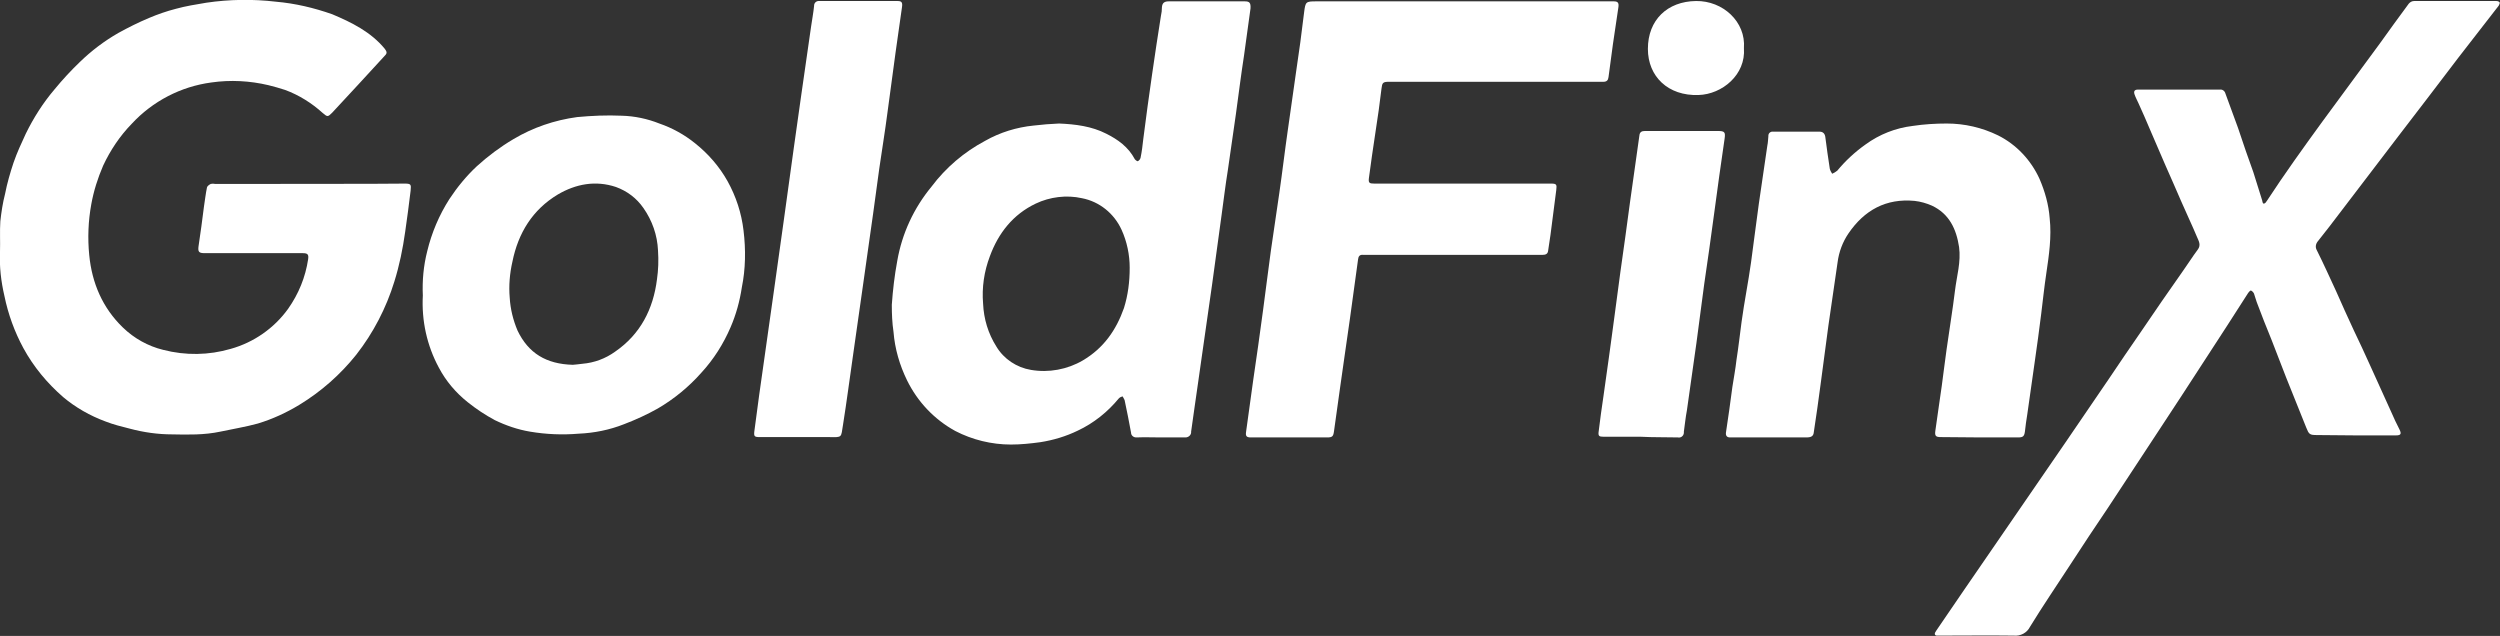 <?xml version="1.0" encoding="utf-8"?>
<!-- Generator: Adobe Illustrator 26.0.3, SVG Export Plug-In . SVG Version: 6.00 Build 0)  -->
<svg version="1.1" id="Camada_1" xmlns="http://www.w3.org/2000/svg" xmlns:xlink="http://www.w3.org/1999/xlink" x="0px" y="0px"
	 viewBox="0 0 736.7 187.4" style="enable-background:new 0 0 736.7 187.4;" xml:space="preserve">
<rect x="0" y="0" width="736.7" height="187.4" fill="#333333" stroke="none"/>
<style type="text/css">
	.st0{fill:#FFFFFF;}
</style>
<path class="st0" d="M63.4,54.2c-0.4-0.1-0.9-0.1-1.3,0c-0.4,0.2-1,0.6-1.1,1c-0.4,1.9-0.6,3.8-0.9,5.7c-0.5,3.9-1,7.8-1.6,11.7
	c-0.2,1.6,0.1,2,1.8,2h28.9c1.5,0,1.8,0.4,1.6,1.8C90,81.7,88,86.6,84.9,91c-4.1,5.7-10.1,9.9-16.9,11.8c-6.5,1.9-13.3,2-19.9,0.3
	c-4.5-1.1-8.6-3.4-11.9-6.6c-6-5.8-9.1-13.1-9.9-21.3c-0.5-5-0.3-10.1,0.6-15c0.7-3.9,1.9-7.7,3.5-11.4c2.1-4.5,4.9-8.7,8.4-12.3
	c6.2-6.7,14.5-11,23.5-12.2c5.6-0.8,11.3-0.5,16.8,0.8c1.7,0.4,3.3,0.9,4.9,1.4c4.1,1.5,7.9,3.9,11.1,6.8c1.4,1.2,1.5,1.2,2.8-0.1
	c5.2-5.6,10.4-11.2,15.6-16.9c0.7-0.7,0.4-1.2-0.1-1.9c-4.1-5-9.8-7.8-15.5-10.2C92.5,2.3,87,1,81.3,0.5c-6.8-0.8-13.7-0.7-20.5,0.3
	c-3,0.5-6.1,1-9,1.8c-2.7,0.7-5.3,1.6-7.9,2.7c-3.1,1.3-6.1,2.8-9,4.4c-4.2,2.4-8,5.3-11.4,8.6c-2.6,2.5-5.1,5.2-7.4,8
	c-3.4,4-6.2,8.4-8.5,13.1C6.3,42.2,5,45,4,47.9c-1,3-1.9,6.1-2.5,9.2c-0.7,2.7-1.1,5.4-1.4,8.1c-0.2,3,0,6-0.1,9
	c-0.2,4.4,0.3,8.7,1.3,13c1.1,5.4,3,10.6,5.6,15.4c3,5.5,7,10.3,11.7,14.4c3.7,3.1,7.9,5.5,12.5,7.2c2.3,0.9,4.7,1.5,7.1,2.1
	c4.1,1.1,8.3,1.7,12.5,1.7c4.7,0.1,9.5,0.2,14.2-0.8c3.7-0.8,7.5-1.4,11.1-2.4c4.3-1.3,8.4-3.2,12.2-5.5c6.4-3.9,12.1-8.9,16.8-14.8
	c5-6.4,8.8-13.7,11.2-21.5c1.5-4.8,2.5-9.7,3.2-14.7c0.6-4,1.1-8.1,1.6-12.1c0.2-1.9,0.1-2.1-1.8-2.1
	C119.1,54.2,63.4,54.2,63.4,54.2z"/>
<path class="st0" d="M366.8,0.4h-7.2c-5.1,0-10.1,0-15.2,0c-1.2,0-1.9,0.4-2,1.7c0,0.9-0.1,1.7-0.3,2.6c-0.9,5.8-1.8,11.5-2.6,17.2
	c-0.9,6.3-1.8,12.7-2.6,19.1c-0.2,1.8-0.4,3.6-0.8,5.5c-0.1,0.4-0.4,0.8-0.8,1c-0.1,0.1-0.7-0.3-0.9-0.6c-1.9-3.6-5-5.8-8.4-7.5
	c-4.3-2.2-9.1-2.8-13.9-3c-2.5,0.1-5,0.3-7.5,0.6c-5,0.5-9.9,2-14.3,4.5c-6.2,3.3-11.6,7.9-15.8,13.5c-5.2,6.3-8.7,13.8-10.1,21.9
	c-0.8,4.3-1.3,8.6-1.6,12.9c0,2.7,0.1,5.3,0.5,8c0.4,5,1.8,9.8,4,14.3c3.1,6.3,8,11.5,14.2,14.9c5,2.6,10.7,4,16.4,4
	c2.9,0,5.8-0.3,8.7-0.7c3.8-0.6,7.5-1.7,11-3.4c4.7-2.2,8.8-5.5,12.1-9.5c0.3-0.3,0.7-0.5,1.1-0.6c0.2,0.3,0.4,0.7,0.6,1.1
	c0.7,3.2,1.3,6.4,1.9,9.6c0,0.8,0.7,1.4,1.5,1.4c0.1,0,0.1,0,0.2,0c2.3-0.1,4.6,0,7,0s4.7,0,7.1,0c0.9,0.1,1.8-0.5,1.9-1.4
	c0-0.1,0-0.2,0-0.3c0.3-2.4,0.7-4.7,1-7.1c0.7-5.1,1.5-10.2,2.2-15.4c1-7,2-14,3-21c0.9-6.8,1.9-13.7,2.8-20.5
	c0.6-4.3,1.1-8.6,1.8-12.9c0.8-5.6,1.6-11.1,2.4-16.7c0.8-5.8,1.5-11.5,2.4-17.3c0.6-4.6,1.3-9.2,1.9-13.8
	C368.6,0.8,368.2,0.4,366.8,0.4z M331.2,90.8c-2.3,6.5-6,11.8-12.1,15.4c-4.6,2.7-10.1,3.7-15.3,2.8c-4.2-0.7-8-3.2-10.2-6.9
	c-2.4-3.8-3.7-8.1-3.9-12.6c-0.4-4.8,0.3-9.5,2-14c2.5-6.8,6.8-12.3,13.5-15.5c4.2-2,9.1-2.6,13.6-1.6c5.2,1,9.5,4.5,11.7,9.3
	c1.6,3.5,2.4,7.4,2.4,11.2C332.9,83,332.4,87,331.2,90.8z"/>
<path class="st0" d="M431.1,0.4h-43.2c-3.1,0-3.2,0.1-3.6,3.2c-0.7,5.9-1.5,11.9-2.4,17.8c-0.8,5.7-1.6,11.3-2.4,16.9
	c-0.9,6.2-1.6,12.3-2.5,18.5c-0.8,5.7-1.7,11.4-2.5,17.1s-1.5,11.7-2.3,17.5c-0.9,6.9-1.9,13.7-2.9,20.6c-0.7,5-1.4,10.1-2.1,15.2
	c-0.2,1.3,0.1,1.7,1.4,1.7c7.5,0,15,0,22.5,0c1.5,0,1.8-0.3,2-1.8c0.6-4.3,1.2-8.6,1.8-12.9c1-6.8,1.9-13.6,2.9-20.3
	c0.8-5.8,1.6-11.7,2.4-17.5c0.1-0.9,0.5-1.4,1.5-1.3h1.2c17.2,0,34.5,0,51.7,0c0.9,0,1.5-0.3,1.6-1.2c0.2-1.6,0.5-3.1,0.7-4.7
	c0.6-4.4,1.1-8.8,1.7-13.2c0.2-1.6,0.1-1.9-1.5-1.9c-17.3,0-34.7,0-52.1,0c-1.5,0-1.8-0.2-1.6-1.7c0.6-4.4,1.2-8.8,1.9-13.3
	s1.3-8.7,1.8-13c0.2-1.7,0.4-2,2.2-2h13.5c16.6,0,33.1,0,49.7,0c1,0,1.4-0.5,1.5-1.4c0.4-3.2,0.9-6.5,1.3-9.7
	c0.5-3.6,1.1-7.2,1.6-10.8c0.2-1.3-0.1-1.8-1.3-1.8C475.6,0.4,431.1,0.4,431.1,0.4z"/>
<path class="st0" d="M219.1,67.9c-0.6-5.1-2.2-10-4.7-14.5c-2.4-4.3-5.7-8.1-9.6-11.2c-3.1-2.5-6.7-4.5-10.5-5.8
	c-3.5-1.4-7.3-2.2-11.1-2.3c-4.4-0.2-8.8,0-13.1,0.4c-6.7,0.9-13.1,3.1-18.8,6.5c-3.9,2.3-7.5,5-10.8,8c-3.1,2.9-5.8,6.2-8.1,9.7
	c-3,4.7-5.2,9.9-6.5,15.3c-1.1,4.3-1.5,8.7-1.3,13.1c-0.4,7.4,1.2,14.7,4.7,21.2c2.1,4,5,7.4,8.5,10.2c2.5,2,5.2,3.8,8,5.3
	c3.3,1.6,6.8,2.8,10.4,3.4c4.7,0.8,9.5,1,14.3,0.6c4.6-0.2,9.1-1.1,13.4-2.8c3.4-1.3,6.7-2.8,9.9-4.6c4.8-2.8,9.2-6.4,12.9-10.6
	c3.6-3.9,6.5-8.5,8.6-13.4c1.6-3.7,2.7-7.7,3.3-11.7C219.7,79.3,219.8,73.6,219.1,67.9z M193.6,82.3c-1.1,8.8-4.9,16.2-12.3,21.3
	c-2.9,2.1-6.2,3.3-9.7,3.6c-1.1,0.1-2.2,0.3-2.8,0.3c-7.8-0.2-13.1-3.4-16.3-10.1c-1.3-3.1-2.1-6.3-2.3-9.7c-0.3-3.5,0-7.1,0.8-10.6
	c1.7-8.4,5.9-15.3,13.4-19.8c5.3-3.1,11.1-4.2,17.1-2.2c3.3,1.2,6.1,3.3,8.1,6.2c2.6,3.7,4.1,8,4.3,12.5
	C194.1,76.8,194,79.5,193.6,82.3z"/>
<path class="st0" d="M583.5,128.9c3.8,0,7.5,0,11.2,0c1.4,0,1.8-0.3,2-1.7c0.2-1.7,0.4-3.4,0.7-5.1c0.7-5.2,1.5-10.3,2.2-15.5
	c0.7-4.7,1.3-9.4,1.9-14.1c0.5-4,0.9-7.9,1.5-11.9c0.8-5.4,1.6-10.8,1-16.3c-0.3-4-1.4-7.9-3-11.6c-2.5-5.5-6.8-10.1-12.2-12.8
	c-4.7-2.3-9.9-3.5-15.1-3.5c-3.3,0-6.7,0.2-10,0.7c-5.1,0.6-9.9,2.5-14,5.5c-3.1,2.2-5.9,4.8-8.3,7.7c-0.5,0.4-1,0.7-1.5,0.9
	c-0.3-0.5-0.6-1-0.7-1.5c-0.5-3.1-0.9-6.2-1.3-9.2c-0.1-1-0.6-1.7-1.7-1.7c-4.5,0-9.1,0-13.7,0c-0.7-0.1-1.4,0.4-1.4,1.2
	c0,0.1,0,0.2,0,0.2c-0.1,0.9-0.1,1.8-0.3,2.7c-0.8,5.7-1.7,11.4-2.5,17.1s-1.5,11.5-2.3,17.3s-2,11.7-2.8,17.6
	c-0.5,3.7-0.9,7.4-1.5,11.2c-0.3,2.7-0.8,5.3-1.2,7.9c-0.6,4.5-1.2,9-1.9,13.5c-0.1,0.9,0.3,1.4,1.2,1.4h22.5c1.5,0,2.1-0.4,2.2-1.6
	c0.7-4.7,1.4-9.4,2-14.1c0.8-5.8,1.5-11.5,2.3-17.3c0.9-6.2,1.8-12.4,2.7-18.6c0.4-3.1,1.5-6,3.2-8.5c4.7-6.9,11.1-10.4,19.5-9.6
	c1.8,0.2,3.5,0.7,5.1,1.4c5.1,2.4,7.2,6.9,8,12.2c0.6,4.4-0.7,8.6-1.2,12.8c-0.7,5.8-1.7,11.7-2.5,17.5c-0.5,3.5-0.9,7-1.4,10.6
	c-0.6,4.4-1.3,8.8-1.9,13.3c-0.2,1.5,0.2,1.8,1.6,1.8L583.5,128.9z"/>
<path class="st0" d="M234.8,128.8c3.2,0,6.4,0,9.6,0c3.9,0.1,3.4,0.1,4-3.5c1.1-6.9,2-13.9,3-20.8s2-14.1,3-21.1
	c1-6.8,1.9-13.7,2.9-20.5c0.6-4.4,1.2-8.8,1.8-13.2c0.8-5.5,1.7-11,2.4-16.4c0.8-5.9,1.6-11.9,2.4-17.8c0.6-4.5,1.3-8.9,1.9-13.4
	c0.2-1.4-0.1-1.8-1.3-1.8c-7.7,0-15.3,0-23,0c-0.8-0.1-1.5,0.4-1.6,1.2c0,0.1,0,0.1,0,0.2c-0.2,2-0.6,4.1-0.9,6.2l-2.9,20.2
	c-0.7,5.2-1.5,10.4-2.2,15.6l-2.9,21c-1,7.1-2,14.3-3,21.4c-0.9,6.6-1.9,13.2-2.8,19.8c-1,7-2,14-2.9,21.1c-0.2,1.6,0,1.8,1.6,1.8
	H234.8L234.8,128.8z"/>
<path class="st0" d="M494.4,128.9c0.9,0.2,1.7-0.4,1.8-1.3c0-0.1,0-0.2,0-0.4c0.3-2.1,0.5-4.2,0.9-6.3c0.9-6.6,1.9-13.2,2.8-19.8
	c0.8-5.8,1.5-11.6,2.3-17.4c1-6.9,2-13.7,2.9-20.6c1-7.4,2-14.8,3.1-22.2c0.3-2,0-2.3-2-2.3h-21.5c-0.9,0-1.5,0.3-1.6,1.3
	c-0.9,6.6-1.9,13.3-2.8,19.9s-1.8,13.5-2.8,20.3l-1.8,13.5c-0.5,4-1.1,7.9-1.6,11.8c-0.5,3.8-1.1,7.6-1.6,11.4
	c-0.5,3.4-1,6.9-1.4,10.3c-0.2,1.4,0.1,1.6,1.5,1.6h10.9C487.1,128.9,490.7,128.8,494.4,128.9z"/>
<path class="st0" d="M694,128.3c4,0,8.1,0,12.1,0c1.4,0,1.6-0.5,1-1.7c-0.9-1.7-1.7-3.5-2.5-5.3c-2.1-4.6-4.2-9.3-6.3-13.9
	c-1.5-3.4-3.1-6.7-4.7-10.1c-1.8-3.8-3.5-7.7-5.2-11.5c-1.9-4.1-3.7-8.1-5.7-12.1c-0.5-0.9-0.3-1.9,0.4-2.7c1.1-1.4,2.2-2.8,3.3-4.2
	c6.9-9,13.7-18,20.6-27c5.8-7.6,11.7-15.2,17.5-22.9c3.9-5.1,7.9-10.1,11.8-15.2c0.2-0.3,0.4-0.8,0.3-1c-0.3-0.3-0.6-0.4-1-0.4
	c-8.1,0-16.1,0-24.2,0c-0.6,0-1.2,0.3-1.6,0.8c-2.9,3.9-5.7,7.8-8.5,11.7c-5.7,7.7-11.3,15.4-17,23.1c-5.6,7.7-11.2,15.5-16.3,23.3
	c-0.2,0.3-0.5,0.8-0.9,0.8s-0.4-0.7-0.5-1c-0.9-2.8-1.7-5.5-2.6-8.3c-0.7-2.1-1.5-4.1-2.2-6.2c-0.8-2.3-1.5-4.5-2.3-6.8
	c-1.2-3.4-2.5-6.7-3.7-10.1c-0.2-0.8-0.9-1.3-1.6-1.2c-8.1,0-16.1,0-24.2,0c-1,0-1.3,0.5-1,1.4s0.8,1.8,1.2,2.7
	c1.2,2.7,2.4,5.3,3.5,8c1.5,3.4,2.9,6.8,4.4,10.2s3.1,7,4.6,10.5s3.2,7,4.7,10.6c0.5,1.2,1.3,2.4,0.2,3.8c-1.5,2-2.8,4.1-4.3,6.2
	c-4.2,6-8.4,12-12.5,18.1c-3.2,4.6-6.3,9.2-9.4,13.8l-12.9,18.9l-11,16l-11,16c-5.3,7.7-10.6,15.4-15.9,23.2
	c-0.2,0.3-0.6,0.8-0.4,1.2s0.7,0.3,1.1,0.3c7.4,0,14.8-0.1,22.1,0c2,0.2,3.9-0.8,4.8-2.6c3.8-6.2,7.9-12.2,11.8-18.2
	c3.7-5.7,7.4-11.3,11.2-16.9c4.8-7.3,9.6-14.6,14.4-21.9c4.9-7.4,9.7-14.8,14.5-22.2c4.2-6.4,8.3-12.8,12.4-19.2
	c0.2-0.3,0.6-0.7,0.8-0.7c0.4,0.2,0.7,0.5,0.9,0.9c0.3,0.8,0.5,1.7,0.8,2.5c1.4,3.8,2.9,7.5,4.4,11.2c1.4,3.7,2.9,7.4,4.3,11.1
	c2,4.9,3.9,9.8,5.9,14.7c0.8,2,1,2.2,3.2,2.2L694,128.3L694,128.3z M499.8,0.3c-8.5,0.1-14.2,5.6-14.2,14.1c0,8.2,6,13.9,14.9,13.6
	c7-0.2,14-6,13.4-13.8C514.5,6.4,507.7,0.2,499.8,0.3z"/>
</svg>
